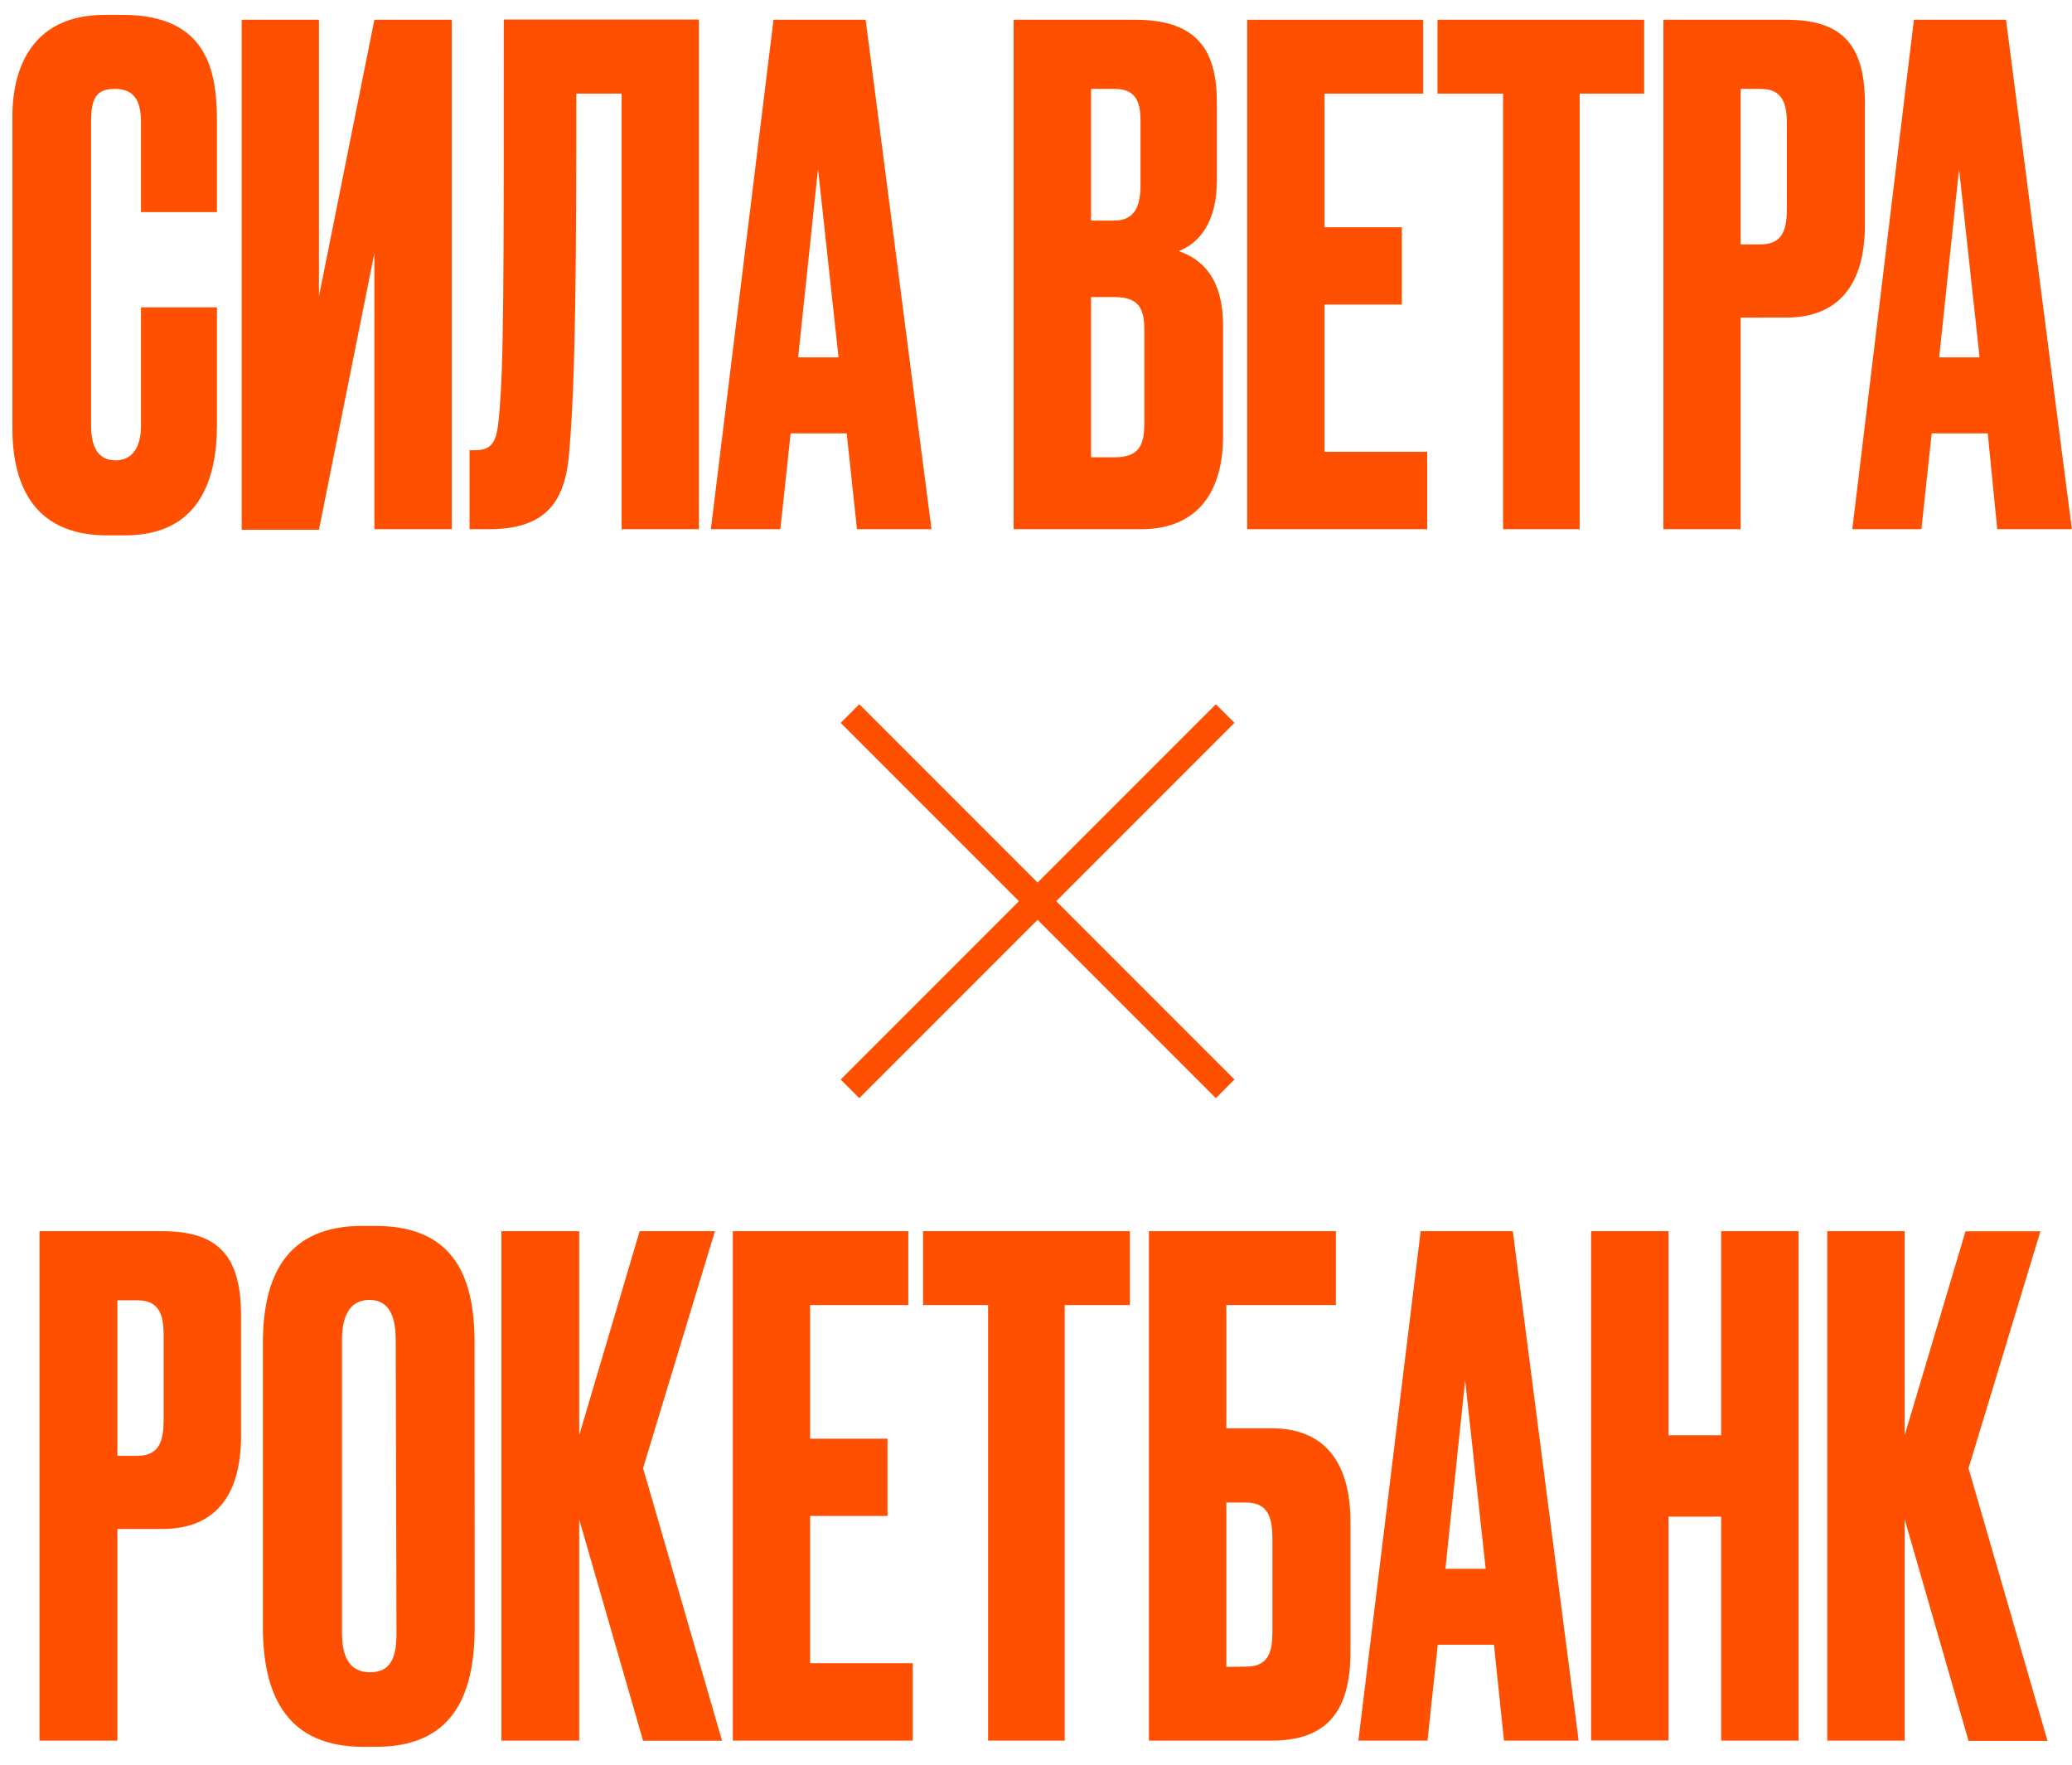 <?xml version="1.0" encoding="UTF-8"?> <svg xmlns="http://www.w3.org/2000/svg" id="Слой_1" data-name="Слой 1" viewBox="0 0 157.4 134.05"> <defs> <style>.cls-1{fill:none;stroke:#fe5000;stroke-miterlimit:10;stroke-width:2px;}.cls-2{fill:#fe5000;}</style> </defs> <title>Монтажная область 10</title> <line class="cls-1" x1="64.57" y1="54.19" x2="93.07" y2="82.69"></line> <line class="cls-1" x1="64.57" y1="82.69" x2="93.07" y2="54.19"></line> <path class="cls-2" d="M10.71,32.34v-9h5.77v8.94c0,4.16-1.35,8.38-7,8.38H8.16c-5.92,0-7.22-4.27-7.22-8.17V8.88c0-4,1.71-7.75,7-7.75H9.31c6.45,0,7.17,4.27,7.17,8.06v6.92H10.71V9.3c0-1.66-.52-2.55-2-2.55S6.92,7.58,6.92,9.3v23c0,1.72.57,2.66,1.87,2.66S10.71,33.9,10.71,32.34Z"></path> <path class="cls-2" d="M28.44,19.23l-4.21,21H18.36V1.5h5.87v21l4.21-21h5.88V40.19H28.44Z"></path> <path class="cls-2" d="M47.22,7.11H43.78c0,12.49-.05,21.38-.52,27C43,38,41.6,40.19,37.13,40.19H35.67v-6h.42c1.4,0,1.66-.78,1.82-2.6.36-3.95.36-9.78.36-30.11H53.09V40.19H47.22Z"></path> <path class="cls-2" d="M64.32,32.91H60.06l-.78,7.28H54L58.76,1.5h7l5,38.69H65.1Zm-.62-5.77L62.14,12.83,60.63,27.14Z"></path> <path class="cls-2" d="M77,1.5h9.26c4.88,0,6.18,2.55,6.18,6.29v5.93c0,3.22-1.4,4.78-2.91,5.35,1.56.53,3.38,1.82,3.38,5.67v8.38c0,4.1-1.82,7.07-6.24,7.07H77Zm5.88,5.25v10h1.76c1.56,0,2-1.1,2-2.71V9.19c0-1.55-.41-2.44-2-2.44Zm0,15.81V34.73h1.76c1.88,0,2.29-.89,2.29-2.6V25.06c0-1.62-.41-2.5-2.29-2.5Z"></path> <path class="cls-2" d="M108.11,1.5V7.11h-7.49V17.26h5.87v5.87h-5.87V34.31h7.8v5.88H94.74V1.5Z"></path> <path class="cls-2" d="M120,7.11V40.19h-5.82V7.11H109.2V1.5h15.7V7.11Z"></path> <path class="cls-2" d="M132.23,24.12V40.19h-5.87V1.5h9.31c4.16,0,6,1.77,6,6.39v9.16c0,4.57-2,7.07-6,7.07Zm0-5.56h1.51c1.77,0,2-1.25,2-2.81V9.4c0-1.51-.31-2.65-2-2.65h-1.51Z"></path> <path class="cls-2" d="M151,32.91h-4.26l-.78,7.28h-5.25L145.39,1.5h7l5,38.69h-5.67Zm-.62-5.77-1.56-14.31-1.51,14.31Z"></path> <path class="cls-2" d="M8.92,116.12v16.07H3V93.5h9.31c4.16,0,6,1.77,6,6.39v9.16c0,4.57-2,7.07-6,7.07Zm0-5.56h1.51c1.76,0,2-1.25,2-2.81V101.4c0-1.51-.31-2.65-2-2.65H8.92Z"></path> <path class="cls-2" d="M36.06,123.56c0,5.4-1.82,9.1-7.49,9.1h-1c-5.62,0-7.6-3.7-7.6-9.1V102c0-5.36,2-8.9,7.54-8.9h1c5.72,0,7.54,3.54,7.54,8.84Zm-6-21.84c0-2-.67-3-2-3s-2.08,1-2.08,3V124c0,1.67.47,3,2.14,3s2-1.3,2-3Z"></path> <path class="cls-2" d="M44,115.39v16.8H38.09V93.5H44V109L48.59,93.5h5.72l-5.46,18,6,20.7h-6Z"></path> <path class="cls-2" d="M69,93.5v5.61H61.54v10.15h5.88v5.87H61.54v11.18h7.8v5.88H55.67V93.5Z"></path> <path class="cls-2" d="M80.88,99.11v33.08H75.06V99.11H70.12V93.5H85.83v5.61Z"></path> <path class="cls-2" d="M87.28,93.5h14.2v5.61H93.16v9.36h3.43c4,0,6,2.55,6,7.13v9.83c0,4.63-1.87,6.76-6,6.76H87.28Zm7.38,33.07c1.72,0,2-1.14,2-2.65v-7c0-1.56-.26-2.81-2-2.81h-1.5v12.48Z"></path> <path class="cls-2" d="M113.49,124.91h-4.27l-.78,7.28h-5.25l4.73-38.69h7l5,38.69h-5.67Zm-.63-5.77-1.56-14.31-1.5,14.31Z"></path> <path class="cls-2" d="M130.75,115.18h-4v17h-5.88V93.5h5.88V109h4V93.5h5.88v38.69h-5.88Z"></path> <path class="cls-2" d="M144.69,115.39v16.8h-5.88V93.5h5.88V109l4.62-15.49H155l-5.46,18,6,20.7h-6Z"></path> </svg> 